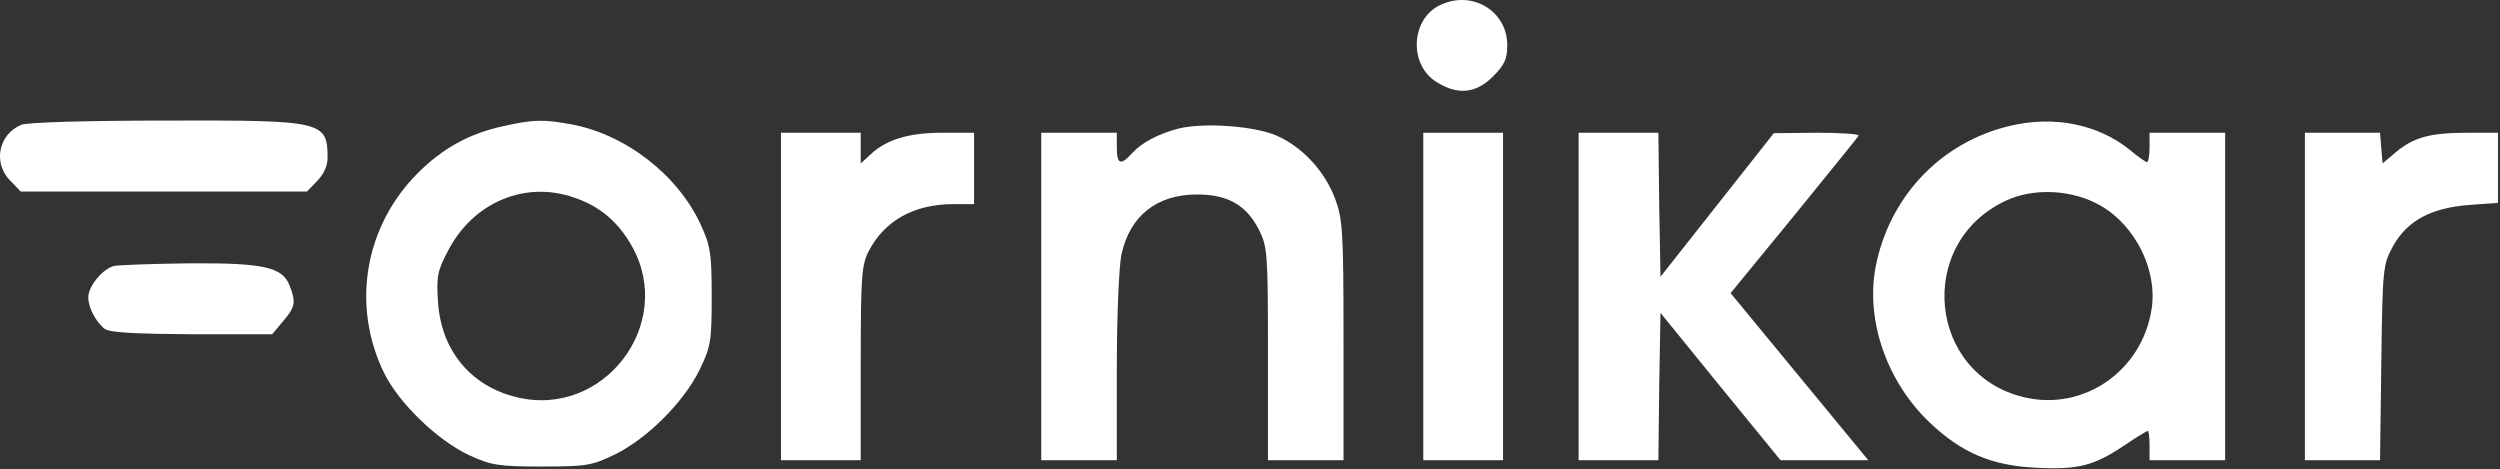<svg width="794" height="149" viewBox="0 0 794 149" fill="none" xmlns="http://www.w3.org/2000/svg">
<rect x="0" y="0" width="794" height="149" fill="#333333" stroke="none"/>
<path d="M457.635 1.496C448.035 5.763 447.235 20.696 456.435 26.163C463.101 30.296 468.835 29.629 474.168 24.296C477.901 20.563 478.701 18.696 478.701 14.296C478.701 3.629 467.768 -3.171 457.635 1.496Z" fill="white"/>
<path d="M6.835 39.629C-0.498 42.562 -2.365 51.896 3.369 57.496L6.569 60.829H52.035H97.502L100.702 57.496C102.702 55.496 104.035 52.696 104.035 50.296C104.035 38.429 102.835 38.162 52.435 38.296C28.569 38.296 8.569 38.829 6.835 39.629Z" fill="white"/>
<path d="M160.035 40.029C149.235 42.296 140.568 47.096 132.702 54.963C115.768 71.896 111.502 97.096 122.035 118.563C126.835 128.163 138.835 139.763 148.968 144.563C156.035 147.763 158.168 148.163 172.035 148.163C186.302 148.163 187.902 147.896 195.368 144.296C205.635 139.229 217.102 127.763 222.168 117.496C225.768 110.029 226.035 108.429 226.035 94.163C226.035 80.296 225.635 78.029 222.435 71.096C215.102 55.363 198.568 42.696 181.502 39.496C172.702 37.896 169.502 37.896 160.035 40.029ZM182.568 62.829C190.702 65.629 196.435 70.563 200.835 78.429C214.435 103.096 191.635 132.829 164.168 126.163C149.502 122.696 140.035 111.229 139.102 95.763C138.568 87.896 138.968 85.896 142.302 79.629C150.302 64.163 166.968 57.229 182.568 62.829Z" fill="white"/>
<path d="M638.702 39.896C616.569 44.963 599.902 62.429 595.636 85.096C592.569 102.029 599.369 121.363 612.836 134.163C623.102 143.896 632.569 147.896 646.836 148.563C660.169 149.229 665.102 147.896 674.836 141.363C678.569 138.829 681.902 136.829 682.169 136.829C682.436 136.829 682.702 138.963 682.702 141.496V146.163H694.702H706.702V94.163V42.163H694.702H682.702V46.829C682.702 49.363 682.302 51.496 681.902 51.496C681.502 51.496 678.969 49.763 676.302 47.496C666.302 39.496 652.569 36.696 638.702 39.896ZM667.236 65.363C678.302 71.763 685.236 85.896 683.369 98.029C680.436 117.763 661.769 130.696 642.836 126.163C612.436 118.963 608.302 77.496 636.702 63.896C645.769 59.496 658.302 60.163 667.236 65.363Z" fill="white"/>
<path d="M374.302 40.829C367.769 42.563 362.702 45.229 359.502 48.696C355.902 52.696 354.702 52.163 354.702 46.829V42.163H342.702H330.702V94.163V146.163H342.702H354.702V116.829C354.702 100.829 355.369 84.563 356.169 80.829C358.835 68.563 367.369 61.763 380.169 61.763C389.902 61.763 395.769 65.096 399.769 72.829C402.569 78.429 402.702 80.163 402.702 112.429V146.163H414.702H426.702V108.163C426.702 73.363 426.435 69.629 424.035 63.096C420.702 54.296 413.635 46.696 405.502 43.096C398.569 40.029 382.435 38.829 374.302 40.829Z" fill="white"/>
<path d="M248.035 94.163V146.163H260.702H273.368V115.496C273.368 87.896 273.635 84.163 275.902 79.763C280.968 70.029 290.302 64.829 302.835 64.829H309.368V53.496V42.163H299.368C288.568 42.163 281.502 44.296 276.435 49.096L273.368 51.896V47.096V42.163H260.702H248.035V94.163Z" fill="white"/>
<path d="M452.035 94.163V146.163H464.702H477.368V94.163V42.163H464.702H452.035V94.163Z" fill="white"/>
<path d="M501.368 94.163V146.163H514.035H526.701L526.968 122.829L527.368 99.363L546.435 122.829L565.502 146.163H579.502H593.368L571.502 119.629L549.635 93.096L569.635 68.696C580.568 55.229 589.902 43.763 590.302 43.096C590.568 42.563 584.702 42.163 577.102 42.163L563.368 42.296L545.368 65.096L527.368 87.896L526.968 65.096L526.701 42.163H514.035H501.368V94.163Z" fill="white"/>
<path d="M732.035 94.163V146.163H743.902H755.902L756.302 115.096C756.702 84.963 756.835 84.029 760.035 78.163C764.568 70.029 772.168 66.029 784.168 65.096L793.368 64.429V53.363V42.163H783.635C771.768 42.163 766.568 43.629 760.968 48.296L756.702 51.896L756.302 47.096L755.902 42.163H743.902H732.035V94.163Z" fill="white"/>
<path d="M36.435 84.429C32.835 85.096 28.035 90.829 28.035 94.429C28.035 97.629 30.435 102.296 33.235 104.429C34.702 105.629 42.968 106.029 60.968 106.163H86.435L89.902 102.029C93.769 97.496 94.035 96.029 92.035 90.829C89.769 84.829 83.902 83.496 60.435 83.629C48.835 83.763 38.035 84.163 36.435 84.429Z" fill="white"/>
</svg>
